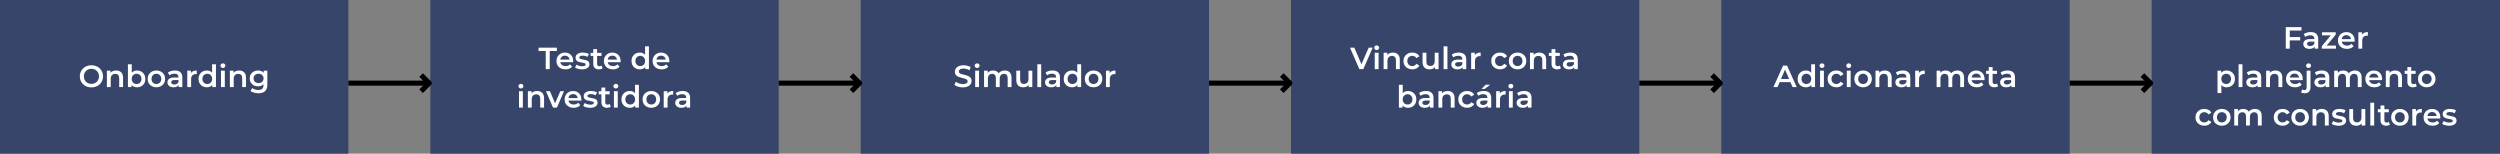 <svg width="976" height="60" viewBox="0 0 976 60" fill="none" xmlns="http://www.w3.org/2000/svg">
<rect x="0" y="0" width="976" height="60" fill="#808080" stroke="none"/>
<rect width="136" height="60" fill="#38456B"/>
<path d="M35.693 34.12C34.837 34.12 34.065 33.936 33.377 33.568C32.689 33.192 32.149 32.676 31.757 32.02C31.365 31.356 31.169 30.616 31.169 29.8C31.169 28.984 31.365 28.248 31.757 27.592C32.149 26.928 32.689 26.412 33.377 26.044C34.065 25.668 34.837 25.48 35.693 25.48C36.549 25.48 37.321 25.668 38.009 26.044C38.697 26.412 39.237 26.924 39.629 27.58C40.021 28.236 40.217 28.976 40.217 29.8C40.217 30.624 40.021 31.364 39.629 32.02C39.237 32.676 38.697 33.192 38.009 33.568C37.321 33.936 36.549 34.12 35.693 34.12ZM35.693 32.752C36.253 32.752 36.757 32.628 37.205 32.38C37.653 32.124 38.005 31.772 38.261 31.324C38.517 30.868 38.645 30.36 38.645 29.8C38.645 29.24 38.517 28.736 38.261 28.288C38.005 27.832 37.653 27.48 37.205 27.232C36.757 26.976 36.253 26.848 35.693 26.848C35.133 26.848 34.629 26.976 34.181 27.232C33.733 27.48 33.381 27.832 33.125 28.288C32.869 28.736 32.741 29.24 32.741 29.8C32.741 30.36 32.869 30.868 33.125 31.324C33.381 31.772 33.733 32.124 34.181 32.38C34.629 32.628 35.133 32.752 35.693 32.752ZM45.362 27.52C46.17 27.52 46.818 27.756 47.306 28.228C47.794 28.7 48.038 29.4 48.038 30.328V34H46.538V30.52C46.538 29.96 46.406 29.54 46.142 29.26C45.878 28.972 45.502 28.828 45.014 28.828C44.462 28.828 44.026 28.996 43.706 29.332C43.386 29.66 43.226 30.136 43.226 30.76V34H41.726V27.592H43.154V28.42C43.402 28.124 43.714 27.9 44.09 27.748C44.466 27.596 44.89 27.52 45.362 27.52ZM53.493 27.52C54.117 27.52 54.673 27.656 55.161 27.928C55.657 28.2 56.045 28.584 56.325 29.08C56.605 29.576 56.745 30.148 56.745 30.796C56.745 31.444 56.605 32.02 56.325 32.524C56.045 33.02 55.657 33.404 55.161 33.676C54.673 33.948 54.117 34.084 53.493 34.084C53.053 34.084 52.649 34.008 52.281 33.856C51.921 33.704 51.617 33.476 51.369 33.172V34H49.941V25.096H51.441V28.372C51.697 28.092 51.997 27.88 52.341 27.736C52.693 27.592 53.077 27.52 53.493 27.52ZM53.325 32.8C53.877 32.8 54.329 32.616 54.681 32.248C55.041 31.88 55.221 31.396 55.221 30.796C55.221 30.196 55.041 29.712 54.681 29.344C54.329 28.976 53.877 28.792 53.325 28.792C52.965 28.792 52.641 28.876 52.353 29.044C52.065 29.204 51.837 29.436 51.669 29.74C51.501 30.044 51.417 30.396 51.417 30.796C51.417 31.196 51.501 31.548 51.669 31.852C51.837 32.156 52.065 32.392 52.353 32.56C52.641 32.72 52.965 32.8 53.325 32.8ZM61.048 34.084C60.4 34.084 59.816 33.944 59.296 33.664C58.776 33.384 58.368 32.996 58.072 32.5C57.784 31.996 57.64 31.428 57.64 30.796C57.64 30.164 57.784 29.6 58.072 29.104C58.368 28.608 58.776 28.22 59.296 27.94C59.816 27.66 60.4 27.52 61.048 27.52C61.704 27.52 62.292 27.66 62.812 27.94C63.332 28.22 63.736 28.608 64.024 29.104C64.32 29.6 64.468 30.164 64.468 30.796C64.468 31.428 64.32 31.996 64.024 32.5C63.736 32.996 63.332 33.384 62.812 33.664C62.292 33.944 61.704 34.084 61.048 34.084ZM61.048 32.8C61.6 32.8 62.056 32.616 62.416 32.248C62.776 31.88 62.956 31.396 62.956 30.796C62.956 30.196 62.776 29.712 62.416 29.344C62.056 28.976 61.6 28.792 61.048 28.792C60.496 28.792 60.04 28.976 59.68 29.344C59.328 29.712 59.152 30.196 59.152 30.796C59.152 31.396 59.328 31.88 59.68 32.248C60.04 32.616 60.496 32.8 61.048 32.8ZM68.268 27.52C69.212 27.52 69.932 27.748 70.428 28.204C70.932 28.652 71.184 29.332 71.184 30.244V34H69.768V33.22C69.584 33.5 69.32 33.716 68.976 33.868C68.64 34.012 68.232 34.084 67.752 34.084C67.272 34.084 66.852 34.004 66.492 33.844C66.132 33.676 65.852 33.448 65.652 33.16C65.46 32.864 65.364 32.532 65.364 32.164C65.364 31.588 65.576 31.128 66 30.784C66.432 30.432 67.108 30.256 68.028 30.256H69.684V30.16C69.684 29.712 69.548 29.368 69.276 29.128C69.012 28.888 68.616 28.768 68.088 28.768C67.728 28.768 67.372 28.824 67.02 28.936C66.676 29.048 66.384 29.204 66.144 29.404L65.556 28.312C65.892 28.056 66.296 27.86 66.768 27.724C67.24 27.588 67.74 27.52 68.268 27.52ZM68.064 32.992C68.44 32.992 68.772 32.908 69.06 32.74C69.356 32.564 69.564 32.316 69.684 31.996V31.252H68.136C67.272 31.252 66.84 31.536 66.84 32.104C66.84 32.376 66.948 32.592 67.164 32.752C67.38 32.912 67.68 32.992 68.064 32.992ZM74.537 28.528C74.969 27.856 75.729 27.52 76.817 27.52V28.948C76.689 28.924 76.573 28.912 76.469 28.912C75.885 28.912 75.429 29.084 75.101 29.428C74.773 29.764 74.609 30.252 74.609 30.892V34H73.109V27.592H74.537V28.528ZM84.307 25.096V34H82.867V33.172C82.619 33.476 82.311 33.704 81.943 33.856C81.583 34.008 81.183 34.084 80.743 34.084C80.127 34.084 79.571 33.948 79.075 33.676C78.587 33.404 78.203 33.02 77.923 32.524C77.643 32.02 77.503 31.444 77.503 30.796C77.503 30.148 77.643 29.576 77.923 29.08C78.203 28.584 78.587 28.2 79.075 27.928C79.571 27.656 80.127 27.52 80.743 27.52C81.167 27.52 81.555 27.592 81.907 27.736C82.259 27.88 82.559 28.096 82.807 28.384V25.096H84.307ZM80.923 32.8C81.283 32.8 81.607 32.72 81.895 32.56C82.183 32.392 82.411 32.156 82.579 31.852C82.747 31.548 82.831 31.196 82.831 30.796C82.831 30.396 82.747 30.044 82.579 29.74C82.411 29.436 82.183 29.204 81.895 29.044C81.607 28.876 81.283 28.792 80.923 28.792C80.563 28.792 80.239 28.876 79.951 29.044C79.663 29.204 79.435 29.436 79.267 29.74C79.099 30.044 79.015 30.396 79.015 30.796C79.015 31.196 79.099 31.548 79.267 31.852C79.435 32.156 79.663 32.392 79.951 32.56C80.239 32.72 80.563 32.8 80.923 32.8ZM86.269 27.592H87.769V34H86.269V27.592ZM87.025 26.536C86.753 26.536 86.525 26.452 86.341 26.284C86.157 26.108 86.065 25.892 86.065 25.636C86.065 25.38 86.157 25.168 86.341 25C86.525 24.824 86.753 24.736 87.025 24.736C87.297 24.736 87.525 24.82 87.709 24.988C87.893 25.148 87.985 25.352 87.985 25.6C87.985 25.864 87.893 26.088 87.709 26.272C87.533 26.448 87.305 26.536 87.025 26.536ZM93.374 27.52C94.182 27.52 94.83 27.756 95.318 28.228C95.806 28.7 96.05 29.4 96.05 30.328V34H94.55V30.52C94.55 29.96 94.418 29.54 94.154 29.26C93.89 28.972 93.514 28.828 93.026 28.828C92.474 28.828 92.038 28.996 91.718 29.332C91.398 29.66 91.238 30.136 91.238 30.76V34H89.738V27.592H91.166V28.42C91.414 28.124 91.726 27.9 92.102 27.748C92.478 27.596 92.902 27.52 93.374 27.52ZM104.371 27.592V33.028C104.371 35.284 103.219 36.412 100.915 36.412C100.299 36.412 99.715 36.332 99.163 36.172C98.611 36.02 98.155 35.796 97.795 35.5L98.467 34.372C98.747 34.604 99.099 34.788 99.523 34.924C99.955 35.068 100.391 35.14 100.831 35.14C101.535 35.14 102.051 34.98 102.379 34.66C102.707 34.34 102.871 33.852 102.871 33.196V32.86C102.615 33.14 102.303 33.352 101.935 33.496C101.567 33.64 101.163 33.712 100.723 33.712C100.115 33.712 99.563 33.584 99.067 33.328C98.579 33.064 98.191 32.696 97.903 32.224C97.623 31.752 97.483 31.212 97.483 30.604C97.483 29.996 97.623 29.46 97.903 28.996C98.191 28.524 98.579 28.16 99.067 27.904C99.563 27.648 100.115 27.52 100.723 27.52C101.187 27.52 101.607 27.596 101.983 27.748C102.367 27.9 102.687 28.132 102.943 28.444V27.592H104.371ZM100.951 32.44C101.519 32.44 101.983 32.272 102.343 31.936C102.711 31.592 102.895 31.148 102.895 30.604C102.895 30.068 102.711 29.632 102.343 29.296C101.983 28.96 101.519 28.792 100.951 28.792C100.375 28.792 99.903 28.96 99.535 29.296C99.175 29.632 98.995 30.068 98.995 30.604C98.995 31.148 99.175 31.592 99.535 31.936C99.903 32.272 100.375 32.44 100.951 32.44Z" fill="white"/>
<rect width="136" height="60" transform="translate(168)" fill="#38456B"/>
<path d="M213.051 19.92H210.267V18.6H217.395V19.92H214.611V27H213.051V19.92ZM223.789 23.832C223.789 23.936 223.781 24.084 223.765 24.276H218.737C218.825 24.748 219.053 25.124 219.421 25.404C219.797 25.676 220.261 25.812 220.813 25.812C221.517 25.812 222.097 25.58 222.553 25.116L223.357 26.04C223.069 26.384 222.705 26.644 222.265 26.82C221.825 26.996 221.329 27.084 220.777 27.084C220.073 27.084 219.453 26.944 218.917 26.664C218.381 26.384 217.965 25.996 217.669 25.5C217.381 24.996 217.237 24.428 217.237 23.796C217.237 23.172 217.377 22.612 217.657 22.116C217.945 21.612 218.341 21.22 218.845 20.94C219.349 20.66 219.917 20.52 220.549 20.52C221.173 20.52 221.729 20.66 222.217 20.94C222.713 21.212 223.097 21.6 223.369 22.104C223.649 22.6 223.789 23.176 223.789 23.832ZM220.549 21.72C220.069 21.72 219.661 21.864 219.325 22.152C218.997 22.432 218.797 22.808 218.725 23.28H222.361C222.297 22.816 222.101 22.44 221.773 22.152C221.445 21.864 221.037 21.72 220.549 21.72ZM227.21 27.084C226.69 27.084 226.182 27.016 225.686 26.88C225.19 26.744 224.794 26.572 224.498 26.364L225.074 25.224C225.362 25.416 225.706 25.572 226.106 25.692C226.514 25.804 226.914 25.86 227.306 25.86C228.202 25.86 228.65 25.624 228.65 25.152C228.65 24.928 228.534 24.772 228.302 24.684C228.078 24.596 227.714 24.512 227.21 24.432C226.682 24.352 226.25 24.26 225.914 24.156C225.586 24.052 225.298 23.872 225.05 23.616C224.81 23.352 224.69 22.988 224.69 22.524C224.69 21.916 224.942 21.432 225.446 21.072C225.958 20.704 226.646 20.52 227.51 20.52C227.95 20.52 228.39 20.572 228.83 20.676C229.27 20.772 229.63 20.904 229.91 21.072L229.334 22.212C228.79 21.892 228.178 21.732 227.498 21.732C227.058 21.732 226.722 21.8 226.49 21.936C226.266 22.064 226.154 22.236 226.154 22.452C226.154 22.692 226.274 22.864 226.514 22.968C226.762 23.064 227.142 23.156 227.654 23.244C228.166 23.324 228.586 23.416 228.914 23.52C229.242 23.624 229.522 23.8 229.754 24.048C229.994 24.296 230.114 24.648 230.114 25.104C230.114 25.704 229.854 26.184 229.334 26.544C228.814 26.904 228.106 27.084 227.21 27.084ZM235.258 26.652C235.082 26.796 234.866 26.904 234.61 26.976C234.362 27.048 234.098 27.084 233.818 27.084C233.114 27.084 232.57 26.9 232.186 26.532C231.802 26.164 231.61 25.628 231.61 24.924V21.84H230.554V20.64H231.61V19.176H233.11V20.64H234.826V21.84H233.11V24.888C233.11 25.2 233.186 25.44 233.338 25.608C233.49 25.768 233.71 25.848 233.998 25.848C234.334 25.848 234.614 25.76 234.838 25.584L235.258 26.652ZM242.305 23.832C242.305 23.936 242.297 24.084 242.281 24.276H237.253C237.341 24.748 237.569 25.124 237.937 25.404C238.313 25.676 238.777 25.812 239.329 25.812C240.033 25.812 240.613 25.58 241.069 25.116L241.873 26.04C241.585 26.384 241.221 26.644 240.781 26.82C240.341 26.996 239.845 27.084 239.293 27.084C238.589 27.084 237.969 26.944 237.433 26.664C236.897 26.384 236.481 25.996 236.185 25.5C235.897 24.996 235.753 24.428 235.753 23.796C235.753 23.172 235.893 22.612 236.173 22.116C236.461 21.612 236.857 21.22 237.361 20.94C237.865 20.66 238.433 20.52 239.065 20.52C239.689 20.52 240.245 20.66 240.733 20.94C241.229 21.212 241.613 21.6 241.885 22.104C242.165 22.6 242.305 23.176 242.305 23.832ZM239.065 21.72C238.585 21.72 238.177 21.864 237.841 22.152C237.513 22.432 237.313 22.808 237.241 23.28H240.877C240.813 22.816 240.617 22.44 240.289 22.152C239.961 21.864 239.553 21.72 239.065 21.72ZM253.338 18.096V27H251.898V26.172C251.65 26.476 251.342 26.704 250.974 26.856C250.614 27.008 250.214 27.084 249.774 27.084C249.158 27.084 248.602 26.948 248.106 26.676C247.618 26.404 247.234 26.02 246.954 25.524C246.674 25.02 246.534 24.444 246.534 23.796C246.534 23.148 246.674 22.576 246.954 22.08C247.234 21.584 247.618 21.2 248.106 20.928C248.602 20.656 249.158 20.52 249.774 20.52C250.198 20.52 250.586 20.592 250.938 20.736C251.29 20.88 251.59 21.096 251.838 21.384V18.096H253.338ZM249.954 25.8C250.314 25.8 250.638 25.72 250.926 25.56C251.214 25.392 251.442 25.156 251.61 24.852C251.778 24.548 251.862 24.196 251.862 23.796C251.862 23.396 251.778 23.044 251.61 22.74C251.442 22.436 251.214 22.204 250.926 22.044C250.638 21.876 250.314 21.792 249.954 21.792C249.594 21.792 249.27 21.876 248.982 22.044C248.694 22.204 248.466 22.436 248.298 22.74C248.13 23.044 248.046 23.396 248.046 23.796C248.046 24.196 248.13 24.548 248.298 24.852C248.466 25.156 248.694 25.392 248.982 25.56C249.27 25.72 249.594 25.8 249.954 25.8ZM261.324 23.832C261.324 23.936 261.316 24.084 261.3 24.276H256.272C256.36 24.748 256.588 25.124 256.956 25.404C257.332 25.676 257.796 25.812 258.348 25.812C259.052 25.812 259.632 25.58 260.088 25.116L260.892 26.04C260.604 26.384 260.24 26.644 259.8 26.82C259.36 26.996 258.864 27.084 258.312 27.084C257.608 27.084 256.988 26.944 256.452 26.664C255.916 26.384 255.5 25.996 255.204 25.5C254.916 24.996 254.772 24.428 254.772 23.796C254.772 23.172 254.912 22.612 255.192 22.116C255.48 21.612 255.876 21.22 256.38 20.94C256.884 20.66 257.452 20.52 258.084 20.52C258.708 20.52 259.264 20.66 259.752 20.94C260.248 21.212 260.632 21.6 260.904 22.104C261.184 22.6 261.324 23.176 261.324 23.832ZM258.084 21.72C257.604 21.72 257.196 21.864 256.86 22.152C256.532 22.432 256.332 22.808 256.26 23.28H259.896C259.832 22.816 259.636 22.44 259.308 22.152C258.98 21.864 258.572 21.72 258.084 21.72ZM202.619 35.592H204.119V42H202.619V35.592ZM203.375 34.536C203.103 34.536 202.875 34.452 202.691 34.284C202.507 34.108 202.415 33.892 202.415 33.636C202.415 33.38 202.507 33.168 202.691 33C202.875 32.824 203.103 32.736 203.375 32.736C203.647 32.736 203.875 32.82 204.059 32.988C204.243 33.148 204.335 33.352 204.335 33.6C204.335 33.864 204.243 34.088 204.059 34.272C203.883 34.448 203.655 34.536 203.375 34.536ZM209.724 35.52C210.532 35.52 211.18 35.756 211.668 36.228C212.156 36.7 212.4 37.4 212.4 38.328V42H210.9V38.52C210.9 37.96 210.768 37.54 210.504 37.26C210.24 36.972 209.864 36.828 209.376 36.828C208.824 36.828 208.388 36.996 208.068 37.332C207.748 37.66 207.588 38.136 207.588 38.76V42H206.088V35.592H207.516V36.42C207.764 36.124 208.076 35.9 208.452 35.748C208.828 35.596 209.252 35.52 209.724 35.52ZM220.185 35.592L217.437 42H215.889L213.141 35.592H214.701L216.693 40.344L218.745 35.592H220.185ZM226.971 38.832C226.971 38.936 226.963 39.084 226.947 39.276H221.919C222.007 39.748 222.235 40.124 222.603 40.404C222.979 40.676 223.443 40.812 223.995 40.812C224.699 40.812 225.279 40.58 225.735 40.116L226.539 41.04C226.251 41.384 225.887 41.644 225.447 41.82C225.007 41.996 224.511 42.084 223.959 42.084C223.255 42.084 222.635 41.944 222.099 41.664C221.563 41.384 221.147 40.996 220.851 40.5C220.563 39.996 220.419 39.428 220.419 38.796C220.419 38.172 220.559 37.612 220.839 37.116C221.127 36.612 221.523 36.22 222.027 35.94C222.531 35.66 223.099 35.52 223.731 35.52C224.355 35.52 224.911 35.66 225.399 35.94C225.895 36.212 226.279 36.6 226.551 37.104C226.831 37.6 226.971 38.176 226.971 38.832ZM223.731 36.72C223.251 36.72 222.843 36.864 222.507 37.152C222.179 37.432 221.979 37.808 221.907 38.28H225.543C225.479 37.816 225.283 37.44 224.955 37.152C224.627 36.864 224.219 36.72 223.731 36.72ZM230.392 42.084C229.872 42.084 229.364 42.016 228.868 41.88C228.372 41.744 227.976 41.572 227.68 41.364L228.256 40.224C228.544 40.416 228.888 40.572 229.288 40.692C229.696 40.804 230.096 40.86 230.488 40.86C231.384 40.86 231.832 40.624 231.832 40.152C231.832 39.928 231.716 39.772 231.484 39.684C231.26 39.596 230.896 39.512 230.392 39.432C229.864 39.352 229.432 39.26 229.096 39.156C228.768 39.052 228.48 38.872 228.232 38.616C227.992 38.352 227.872 37.988 227.872 37.524C227.872 36.916 228.124 36.432 228.628 36.072C229.14 35.704 229.828 35.52 230.692 35.52C231.132 35.52 231.572 35.572 232.012 35.676C232.452 35.772 232.812 35.904 233.092 36.072L232.516 37.212C231.972 36.892 231.36 36.732 230.68 36.732C230.24 36.732 229.904 36.8 229.672 36.936C229.448 37.064 229.336 37.236 229.336 37.452C229.336 37.692 229.456 37.864 229.696 37.968C229.944 38.064 230.324 38.156 230.836 38.244C231.348 38.324 231.768 38.416 232.096 38.52C232.424 38.624 232.704 38.8 232.936 39.048C233.176 39.296 233.296 39.648 233.296 40.104C233.296 40.704 233.036 41.184 232.516 41.544C231.996 41.904 231.288 42.084 230.392 42.084ZM238.44 41.652C238.264 41.796 238.048 41.904 237.792 41.976C237.544 42.048 237.28 42.084 237 42.084C236.296 42.084 235.752 41.9 235.368 41.532C234.984 41.164 234.792 40.628 234.792 39.924V36.84H233.736V35.64H234.792V34.176H236.292V35.64H238.008V36.84H236.292V39.888C236.292 40.2 236.368 40.44 236.52 40.608C236.672 40.768 236.892 40.848 237.18 40.848C237.516 40.848 237.796 40.76 238.02 40.584L238.44 41.652ZM239.673 35.592H241.173V42H239.673V35.592ZM240.429 34.536C240.157 34.536 239.929 34.452 239.745 34.284C239.561 34.108 239.469 33.892 239.469 33.636C239.469 33.38 239.561 33.168 239.745 33C239.929 32.824 240.157 32.736 240.429 32.736C240.701 32.736 240.929 32.82 241.113 32.988C241.297 33.148 241.389 33.352 241.389 33.6C241.389 33.864 241.297 34.088 241.113 34.272C240.937 34.448 240.709 34.536 240.429 34.536ZM249.418 33.096V42H247.978V41.172C247.73 41.476 247.422 41.704 247.054 41.856C246.694 42.008 246.294 42.084 245.854 42.084C245.238 42.084 244.682 41.948 244.186 41.676C243.698 41.404 243.314 41.02 243.034 40.524C242.754 40.02 242.614 39.444 242.614 38.796C242.614 38.148 242.754 37.576 243.034 37.08C243.314 36.584 243.698 36.2 244.186 35.928C244.682 35.656 245.238 35.52 245.854 35.52C246.278 35.52 246.666 35.592 247.018 35.736C247.37 35.88 247.67 36.096 247.918 36.384V33.096H249.418ZM246.034 40.8C246.394 40.8 246.718 40.72 247.006 40.56C247.294 40.392 247.522 40.156 247.69 39.852C247.858 39.548 247.942 39.196 247.942 38.796C247.942 38.396 247.858 38.044 247.69 37.74C247.522 37.436 247.294 37.204 247.006 37.044C246.718 36.876 246.394 36.792 246.034 36.792C245.674 36.792 245.35 36.876 245.062 37.044C244.774 37.204 244.546 37.436 244.378 37.74C244.21 38.044 244.126 38.396 244.126 38.796C244.126 39.196 244.21 39.548 244.378 39.852C244.546 40.156 244.774 40.392 245.062 40.56C245.35 40.72 245.674 40.8 246.034 40.8ZM254.26 42.084C253.612 42.084 253.028 41.944 252.508 41.664C251.988 41.384 251.58 40.996 251.284 40.5C250.996 39.996 250.852 39.428 250.852 38.796C250.852 38.164 250.996 37.6 251.284 37.104C251.58 36.608 251.988 36.22 252.508 35.94C253.028 35.66 253.612 35.52 254.26 35.52C254.916 35.52 255.504 35.66 256.024 35.94C256.544 36.22 256.948 36.608 257.236 37.104C257.532 37.6 257.68 38.164 257.68 38.796C257.68 39.428 257.532 39.996 257.236 40.5C256.948 40.996 256.544 41.384 256.024 41.664C255.504 41.944 254.916 42.084 254.26 42.084ZM254.26 40.8C254.812 40.8 255.268 40.616 255.628 40.248C255.988 39.88 256.168 39.396 256.168 38.796C256.168 38.196 255.988 37.712 255.628 37.344C255.268 36.976 254.812 36.792 254.26 36.792C253.708 36.792 253.252 36.976 252.892 37.344C252.54 37.712 252.364 38.196 252.364 38.796C252.364 39.396 252.54 39.88 252.892 40.248C253.252 40.616 253.708 40.8 254.26 40.8ZM260.543 36.528C260.975 35.856 261.735 35.52 262.823 35.52V36.948C262.695 36.924 262.579 36.912 262.475 36.912C261.891 36.912 261.435 37.084 261.107 37.428C260.779 37.764 260.615 38.252 260.615 38.892V42H259.115V35.592H260.543V36.528ZM266.508 35.52C267.452 35.52 268.172 35.748 268.668 36.204C269.172 36.652 269.424 37.332 269.424 38.244V42H268.008V41.22C267.824 41.5 267.56 41.716 267.216 41.868C266.88 42.012 266.472 42.084 265.992 42.084C265.512 42.084 265.092 42.004 264.732 41.844C264.372 41.676 264.092 41.448 263.892 41.16C263.7 40.864 263.604 40.532 263.604 40.164C263.604 39.588 263.816 39.128 264.24 38.784C264.672 38.432 265.348 38.256 266.268 38.256H267.924V38.16C267.924 37.712 267.788 37.368 267.516 37.128C267.252 36.888 266.856 36.768 266.328 36.768C265.968 36.768 265.612 36.824 265.26 36.936C264.916 37.048 264.624 37.204 264.384 37.404L263.796 36.312C264.132 36.056 264.536 35.86 265.008 35.724C265.48 35.588 265.98 35.52 266.508 35.52ZM266.304 40.992C266.68 40.992 267.012 40.908 267.3 40.74C267.596 40.564 267.804 40.316 267.924 39.996V39.252H266.376C265.512 39.252 265.08 39.536 265.08 40.104C265.08 40.376 265.188 40.592 265.404 40.752C265.62 40.912 265.92 40.992 266.304 40.992Z" fill="white"/>
<rect width="136" height="60" transform="translate(336)" fill="#38456B"/>
<path d="M375.91 34.12C375.262 34.12 374.634 34.028 374.026 33.844C373.426 33.66 372.95 33.416 372.598 33.112L373.138 31.9C373.482 32.172 373.902 32.396 374.398 32.572C374.902 32.74 375.406 32.824 375.91 32.824C376.534 32.824 376.998 32.724 377.302 32.524C377.614 32.324 377.77 32.06 377.77 31.732C377.77 31.492 377.682 31.296 377.506 31.144C377.338 30.984 377.122 30.86 376.858 30.772C376.594 30.684 376.234 30.584 375.778 30.472C375.138 30.32 374.618 30.168 374.218 30.016C373.826 29.864 373.486 29.628 373.198 29.308C372.918 28.98 372.778 28.54 372.778 27.988C372.778 27.524 372.902 27.104 373.15 26.728C373.406 26.344 373.786 26.04 374.29 25.816C374.802 25.592 375.426 25.48 376.162 25.48C376.674 25.48 377.178 25.544 377.674 25.672C378.17 25.8 378.598 25.984 378.958 26.224L378.466 27.436C378.098 27.22 377.714 27.056 377.314 26.944C376.914 26.832 376.526 26.776 376.15 26.776C375.534 26.776 375.074 26.88 374.77 27.088C374.474 27.296 374.326 27.572 374.326 27.916C374.326 28.156 374.41 28.352 374.578 28.504C374.754 28.656 374.974 28.776 375.238 28.864C375.502 28.952 375.862 29.052 376.318 29.164C376.942 29.308 377.454 29.46 377.854 29.62C378.254 29.772 378.594 30.008 378.874 30.328C379.162 30.648 379.306 31.08 379.306 31.624C379.306 32.088 379.178 32.508 378.922 32.884C378.674 33.26 378.294 33.56 377.782 33.784C377.27 34.008 376.646 34.12 375.91 34.12ZM380.709 27.592H382.209V34H380.709V27.592ZM381.465 26.536C381.193 26.536 380.965 26.452 380.781 26.284C380.597 26.108 380.505 25.892 380.505 25.636C380.505 25.38 380.597 25.168 380.781 25C380.965 24.824 381.193 24.736 381.465 24.736C381.737 24.736 381.965 24.82 382.149 24.988C382.333 25.148 382.425 25.352 382.425 25.6C382.425 25.864 382.333 26.088 382.149 26.272C381.973 26.448 381.745 26.536 381.465 26.536ZM392.265 27.52C393.073 27.52 393.713 27.756 394.185 28.228C394.657 28.692 394.893 29.392 394.893 30.328V34H393.393V30.52C393.393 29.96 393.269 29.54 393.021 29.26C392.773 28.972 392.417 28.828 391.953 28.828C391.449 28.828 391.045 28.996 390.741 29.332C390.437 29.66 390.285 30.132 390.285 30.748V34H388.785V30.52C388.785 29.96 388.661 29.54 388.413 29.26C388.165 28.972 387.809 28.828 387.345 28.828C386.833 28.828 386.425 28.992 386.121 29.32C385.825 29.648 385.677 30.124 385.677 30.748V34H384.177V27.592H385.605V28.408C385.845 28.12 386.145 27.9 386.505 27.748C386.865 27.596 387.265 27.52 387.705 27.52C388.185 27.52 388.609 27.612 388.977 27.796C389.353 27.972 389.649 28.236 389.865 28.588C390.129 28.252 390.469 27.992 390.885 27.808C391.301 27.616 391.761 27.52 392.265 27.52ZM403.014 27.592V34H401.586V33.184C401.346 33.472 401.046 33.696 400.686 33.856C400.326 34.008 399.938 34.084 399.522 34.084C398.666 34.084 397.99 33.848 397.494 33.376C397.006 32.896 396.762 32.188 396.762 31.252V27.592H398.262V31.048C398.262 31.624 398.39 32.056 398.646 32.344C398.91 32.624 399.282 32.764 399.762 32.764C400.298 32.764 400.722 32.6 401.034 32.272C401.354 31.936 401.514 31.456 401.514 30.832V27.592H403.014ZM404.978 25.096H406.478V34H404.978V25.096ZM410.895 27.52C411.839 27.52 412.559 27.748 413.055 28.204C413.559 28.652 413.811 29.332 413.811 30.244V34H412.395V33.22C412.211 33.5 411.947 33.716 411.603 33.868C411.267 34.012 410.859 34.084 410.379 34.084C409.899 34.084 409.479 34.004 409.119 33.844C408.759 33.676 408.479 33.448 408.279 33.16C408.087 32.864 407.991 32.532 407.991 32.164C407.991 31.588 408.203 31.128 408.627 30.784C409.059 30.432 409.735 30.256 410.655 30.256H412.311V30.16C412.311 29.712 412.175 29.368 411.903 29.128C411.639 28.888 411.243 28.768 410.715 28.768C410.355 28.768 409.999 28.824 409.647 28.936C409.303 29.048 409.011 29.204 408.771 29.404L408.183 28.312C408.519 28.056 408.923 27.86 409.395 27.724C409.867 27.588 410.367 27.52 410.895 27.52ZM410.691 32.992C411.067 32.992 411.399 32.908 411.687 32.74C411.983 32.564 412.191 32.316 412.311 31.996V31.252H410.763C409.899 31.252 409.467 31.536 409.467 32.104C409.467 32.376 409.575 32.592 409.791 32.752C410.007 32.912 410.307 32.992 410.691 32.992ZM422.071 25.096V34H420.631V33.172C420.383 33.476 420.075 33.704 419.707 33.856C419.347 34.008 418.947 34.084 418.507 34.084C417.891 34.084 417.335 33.948 416.839 33.676C416.351 33.404 415.967 33.02 415.687 32.524C415.407 32.02 415.267 31.444 415.267 30.796C415.267 30.148 415.407 29.576 415.687 29.08C415.967 28.584 416.351 28.2 416.839 27.928C417.335 27.656 417.891 27.52 418.507 27.52C418.931 27.52 419.319 27.592 419.671 27.736C420.023 27.88 420.323 28.096 420.571 28.384V25.096H422.071ZM418.687 32.8C419.047 32.8 419.371 32.72 419.659 32.56C419.947 32.392 420.175 32.156 420.343 31.852C420.511 31.548 420.595 31.196 420.595 30.796C420.595 30.396 420.511 30.044 420.343 29.74C420.175 29.436 419.947 29.204 419.659 29.044C419.371 28.876 419.047 28.792 418.687 28.792C418.327 28.792 418.003 28.876 417.715 29.044C417.427 29.204 417.199 29.436 417.031 29.74C416.863 30.044 416.779 30.396 416.779 30.796C416.779 31.196 416.863 31.548 417.031 31.852C417.199 32.156 417.427 32.392 417.715 32.56C418.003 32.72 418.327 32.8 418.687 32.8ZM426.913 34.084C426.265 34.084 425.681 33.944 425.161 33.664C424.641 33.384 424.233 32.996 423.937 32.5C423.649 31.996 423.505 31.428 423.505 30.796C423.505 30.164 423.649 29.6 423.937 29.104C424.233 28.608 424.641 28.22 425.161 27.94C425.681 27.66 426.265 27.52 426.913 27.52C427.569 27.52 428.157 27.66 428.677 27.94C429.197 28.22 429.601 28.608 429.889 29.104C430.185 29.6 430.333 30.164 430.333 30.796C430.333 31.428 430.185 31.996 429.889 32.5C429.601 32.996 429.197 33.384 428.677 33.664C428.157 33.944 427.569 34.084 426.913 34.084ZM426.913 32.8C427.465 32.8 427.921 32.616 428.281 32.248C428.641 31.88 428.821 31.396 428.821 30.796C428.821 30.196 428.641 29.712 428.281 29.344C427.921 28.976 427.465 28.792 426.913 28.792C426.361 28.792 425.905 28.976 425.545 29.344C425.193 29.712 425.017 30.196 425.017 30.796C425.017 31.396 425.193 31.88 425.545 32.248C425.905 32.616 426.361 32.8 426.913 32.8ZM433.195 28.528C433.627 27.856 434.387 27.52 435.475 27.52V28.948C435.347 28.924 435.231 28.912 435.127 28.912C434.543 28.912 434.087 29.084 433.759 29.428C433.431 29.764 433.267 30.252 433.267 30.892V34H431.767V27.592H433.195V28.528Z" fill="white"/>
<rect width="136" height="60" transform="translate(504)" fill="#38456B"/>
<path d="M535.896 18.6L532.236 27H530.7L527.028 18.6H528.72L531.516 25.08L534.336 18.6H535.896ZM536.697 20.592H538.197V27H536.697V20.592ZM537.453 19.536C537.181 19.536 536.953 19.452 536.769 19.284C536.585 19.108 536.493 18.892 536.493 18.636C536.493 18.38 536.585 18.168 536.769 18C536.953 17.824 537.181 17.736 537.453 17.736C537.725 17.736 537.953 17.82 538.137 17.988C538.321 18.148 538.413 18.352 538.413 18.6C538.413 18.864 538.321 19.088 538.137 19.272C537.961 19.448 537.733 19.536 537.453 19.536ZM543.802 20.52C544.61 20.52 545.258 20.756 545.746 21.228C546.234 21.7 546.478 22.4 546.478 23.328V27H544.978V23.52C544.978 22.96 544.846 22.54 544.582 22.26C544.318 21.972 543.942 21.828 543.454 21.828C542.902 21.828 542.466 21.996 542.146 22.332C541.826 22.66 541.666 23.136 541.666 23.76V27H540.166V20.592H541.594V21.42C541.842 21.124 542.154 20.9 542.53 20.748C542.906 20.596 543.33 20.52 543.802 20.52ZM551.379 27.084C550.715 27.084 550.119 26.944 549.591 26.664C549.063 26.384 548.651 25.996 548.355 25.5C548.059 24.996 547.911 24.428 547.911 23.796C547.911 23.164 548.059 22.6 548.355 22.104C548.651 21.608 549.059 21.22 549.579 20.94C550.107 20.66 550.707 20.52 551.379 20.52C552.011 20.52 552.563 20.648 553.035 20.904C553.515 21.16 553.875 21.528 554.115 22.008L552.963 22.68C552.779 22.384 552.547 22.164 552.267 22.02C551.995 21.868 551.695 21.792 551.367 21.792C550.807 21.792 550.343 21.976 549.975 22.344C549.607 22.704 549.423 23.188 549.423 23.796C549.423 24.404 549.603 24.892 549.963 25.26C550.331 25.62 550.799 25.8 551.367 25.8C551.695 25.8 551.995 25.728 552.267 25.584C552.547 25.432 552.779 25.208 552.963 24.912L554.115 25.584C553.867 26.064 553.503 26.436 553.023 26.7C552.551 26.956 552.003 27.084 551.379 27.084ZM561.616 20.592V27H560.188V26.184C559.948 26.472 559.648 26.696 559.288 26.856C558.928 27.008 558.54 27.084 558.124 27.084C557.268 27.084 556.592 26.848 556.096 26.376C555.608 25.896 555.364 25.188 555.364 24.252V20.592H556.864V24.048C556.864 24.624 556.992 25.056 557.248 25.344C557.512 25.624 557.884 25.764 558.364 25.764C558.9 25.764 559.324 25.6 559.636 25.272C559.956 24.936 560.116 24.456 560.116 23.832V20.592H561.616ZM563.58 18.096H565.08V27H563.58V18.096ZM569.496 20.52C570.44 20.52 571.16 20.748 571.656 21.204C572.16 21.652 572.412 22.332 572.412 23.244V27H570.996V26.22C570.812 26.5 570.548 26.716 570.204 26.868C569.868 27.012 569.46 27.084 568.98 27.084C568.5 27.084 568.08 27.004 567.72 26.844C567.36 26.676 567.08 26.448 566.88 26.16C566.688 25.864 566.592 25.532 566.592 25.164C566.592 24.588 566.804 24.128 567.228 23.784C567.66 23.432 568.336 23.256 569.256 23.256H570.912V23.16C570.912 22.712 570.776 22.368 570.504 22.128C570.24 21.888 569.844 21.768 569.316 21.768C568.956 21.768 568.6 21.824 568.248 21.936C567.904 22.048 567.612 22.204 567.372 22.404L566.784 21.312C567.12 21.056 567.524 20.86 567.996 20.724C568.468 20.588 568.968 20.52 569.496 20.52ZM569.292 25.992C569.668 25.992 570 25.908 570.288 25.74C570.584 25.564 570.792 25.316 570.912 24.996V24.252H569.364C568.5 24.252 568.068 24.536 568.068 25.104C568.068 25.376 568.176 25.592 568.392 25.752C568.608 25.912 568.908 25.992 569.292 25.992ZM575.766 21.528C576.198 20.856 576.958 20.52 578.046 20.52V21.948C577.918 21.924 577.802 21.912 577.698 21.912C577.114 21.912 576.658 22.084 576.33 22.428C576.002 22.764 575.838 23.252 575.838 23.892V27H574.338V20.592H575.766V21.528ZM585.633 27.084C584.969 27.084 584.373 26.944 583.845 26.664C583.317 26.384 582.905 25.996 582.609 25.5C582.313 24.996 582.165 24.428 582.165 23.796C582.165 23.164 582.313 22.6 582.609 22.104C582.905 21.608 583.313 21.22 583.833 20.94C584.361 20.66 584.961 20.52 585.633 20.52C586.265 20.52 586.817 20.648 587.289 20.904C587.769 21.16 588.129 21.528 588.369 22.008L587.217 22.68C587.033 22.384 586.801 22.164 586.521 22.02C586.249 21.868 585.949 21.792 585.621 21.792C585.061 21.792 584.597 21.976 584.229 22.344C583.861 22.704 583.677 23.188 583.677 23.796C583.677 24.404 583.857 24.892 584.217 25.26C584.585 25.62 585.053 25.8 585.621 25.8C585.949 25.8 586.249 25.728 586.521 25.584C586.801 25.432 587.033 25.208 587.217 24.912L588.369 25.584C588.121 26.064 587.757 26.436 587.277 26.7C586.805 26.956 586.257 27.084 585.633 27.084ZM592.452 27.084C591.804 27.084 591.22 26.944 590.7 26.664C590.18 26.384 589.772 25.996 589.476 25.5C589.188 24.996 589.044 24.428 589.044 23.796C589.044 23.164 589.188 22.6 589.476 22.104C589.772 21.608 590.18 21.22 590.7 20.94C591.22 20.66 591.804 20.52 592.452 20.52C593.108 20.52 593.696 20.66 594.216 20.94C594.736 21.22 595.14 21.608 595.428 22.104C595.724 22.6 595.872 23.164 595.872 23.796C595.872 24.428 595.724 24.996 595.428 25.5C595.14 25.996 594.736 26.384 594.216 26.664C593.696 26.944 593.108 27.084 592.452 27.084ZM592.452 25.8C593.004 25.8 593.46 25.616 593.82 25.248C594.18 24.88 594.36 24.396 594.36 23.796C594.36 23.196 594.18 22.712 593.82 22.344C593.46 21.976 593.004 21.792 592.452 21.792C591.9 21.792 591.444 21.976 591.084 22.344C590.732 22.712 590.556 23.196 590.556 23.796C590.556 24.396 590.732 24.88 591.084 25.248C591.444 25.616 591.9 25.8 592.452 25.8ZM600.942 20.52C601.75 20.52 602.398 20.756 602.886 21.228C603.374 21.7 603.618 22.4 603.618 23.328V27H602.118V23.52C602.118 22.96 601.986 22.54 601.722 22.26C601.458 21.972 601.082 21.828 600.594 21.828C600.042 21.828 599.606 21.996 599.286 22.332C598.966 22.66 598.806 23.136 598.806 23.76V27H597.306V20.592H598.734V21.42C598.982 21.124 599.294 20.9 599.67 20.748C600.046 20.596 600.47 20.52 600.942 20.52ZM609.373 26.652C609.197 26.796 608.981 26.904 608.725 26.976C608.477 27.048 608.213 27.084 607.933 27.084C607.229 27.084 606.685 26.9 606.301 26.532C605.917 26.164 605.725 25.628 605.725 24.924V21.84H604.669V20.64H605.725V19.176H607.225V20.64H608.941V21.84H607.225V24.888C607.225 25.2 607.301 25.44 607.453 25.608C607.605 25.768 607.825 25.848 608.113 25.848C608.449 25.848 608.729 25.76 608.953 25.584L609.373 26.652ZM613.055 20.52C613.999 20.52 614.719 20.748 615.215 21.204C615.719 21.652 615.971 22.332 615.971 23.244V27H614.555V26.22C614.371 26.5 614.107 26.716 613.763 26.868C613.427 27.012 613.019 27.084 612.539 27.084C612.059 27.084 611.639 27.004 611.279 26.844C610.919 26.676 610.639 26.448 610.439 26.16C610.247 25.864 610.151 25.532 610.151 25.164C610.151 24.588 610.363 24.128 610.787 23.784C611.219 23.432 611.895 23.256 612.815 23.256H614.471V23.16C614.471 22.712 614.335 22.368 614.063 22.128C613.799 21.888 613.403 21.768 612.875 21.768C612.515 21.768 612.159 21.824 611.807 21.936C611.463 22.048 611.171 22.204 610.931 22.404L610.343 21.312C610.679 21.056 611.083 20.86 611.555 20.724C612.027 20.588 612.527 20.52 613.055 20.52ZM612.851 25.992C613.227 25.992 613.559 25.908 613.847 25.74C614.143 25.564 614.351 25.316 614.471 24.996V24.252H612.923C612.059 24.252 611.627 24.536 611.627 25.104C611.627 25.376 611.735 25.592 611.951 25.752C612.167 25.912 612.467 25.992 612.851 25.992ZM549.682 35.52C550.306 35.52 550.862 35.656 551.35 35.928C551.846 36.2 552.234 36.584 552.514 37.08C552.794 37.576 552.934 38.148 552.934 38.796C552.934 39.444 552.794 40.02 552.514 40.524C552.234 41.02 551.846 41.404 551.35 41.676C550.862 41.948 550.306 42.084 549.682 42.084C549.242 42.084 548.838 42.008 548.47 41.856C548.11 41.704 547.806 41.476 547.558 41.172V42H546.13V33.096H547.63V36.372C547.886 36.092 548.186 35.88 548.53 35.736C548.882 35.592 549.266 35.52 549.682 35.52ZM549.514 40.8C550.066 40.8 550.518 40.616 550.87 40.248C551.23 39.88 551.41 39.396 551.41 38.796C551.41 38.196 551.23 37.712 550.87 37.344C550.518 36.976 550.066 36.792 549.514 36.792C549.154 36.792 548.83 36.876 548.542 37.044C548.254 37.204 548.026 37.436 547.858 37.74C547.69 38.044 547.606 38.396 547.606 38.796C547.606 39.196 547.69 39.548 547.858 39.852C548.026 40.156 548.254 40.392 548.542 40.56C548.83 40.72 549.154 40.8 549.514 40.8ZM556.723 35.52C557.667 35.52 558.387 35.748 558.883 36.204C559.387 36.652 559.639 37.332 559.639 38.244V42H558.223V41.22C558.039 41.5 557.775 41.716 557.431 41.868C557.095 42.012 556.687 42.084 556.207 42.084C555.727 42.084 555.307 42.004 554.947 41.844C554.587 41.676 554.307 41.448 554.107 41.16C553.915 40.864 553.819 40.532 553.819 40.164C553.819 39.588 554.031 39.128 554.455 38.784C554.887 38.432 555.563 38.256 556.483 38.256H558.139V38.16C558.139 37.712 558.003 37.368 557.731 37.128C557.467 36.888 557.071 36.768 556.543 36.768C556.183 36.768 555.827 36.824 555.475 36.936C555.131 37.048 554.839 37.204 554.599 37.404L554.011 36.312C554.347 36.056 554.751 35.86 555.223 35.724C555.695 35.588 556.195 35.52 556.723 35.52ZM556.519 40.992C556.895 40.992 557.227 40.908 557.515 40.74C557.811 40.564 558.019 40.316 558.139 39.996V39.252H556.591C555.727 39.252 555.295 39.536 555.295 40.104C555.295 40.376 555.403 40.592 555.619 40.752C555.835 40.912 556.135 40.992 556.519 40.992ZM565.2 35.52C566.008 35.52 566.656 35.756 567.144 36.228C567.632 36.7 567.876 37.4 567.876 38.328V42H566.376V38.52C566.376 37.96 566.244 37.54 565.98 37.26C565.716 36.972 565.34 36.828 564.852 36.828C564.3 36.828 563.864 36.996 563.544 37.332C563.224 37.66 563.064 38.136 563.064 38.76V42H561.564V35.592H562.992V36.42C563.24 36.124 563.552 35.9 563.928 35.748C564.304 35.596 564.728 35.52 565.2 35.52ZM572.778 42.084C572.114 42.084 571.518 41.944 570.99 41.664C570.462 41.384 570.05 40.996 569.754 40.5C569.458 39.996 569.31 39.428 569.31 38.796C569.31 38.164 569.458 37.6 569.754 37.104C570.05 36.608 570.458 36.22 570.978 35.94C571.506 35.66 572.106 35.52 572.778 35.52C573.41 35.52 573.962 35.648 574.434 35.904C574.914 36.16 575.274 36.528 575.514 37.008L574.362 37.68C574.178 37.384 573.946 37.164 573.666 37.02C573.394 36.868 573.094 36.792 572.766 36.792C572.206 36.792 571.742 36.976 571.374 37.344C571.006 37.704 570.822 38.188 570.822 38.796C570.822 39.404 571.002 39.892 571.362 40.26C571.73 40.62 572.198 40.8 572.766 40.8C573.094 40.8 573.394 40.728 573.666 40.584C573.946 40.432 574.178 40.208 574.362 39.912L575.514 40.584C575.266 41.064 574.902 41.436 574.422 41.7C573.95 41.956 573.402 42.084 572.778 42.084ZM579.258 35.52C580.202 35.52 580.922 35.748 581.418 36.204C581.922 36.652 582.174 37.332 582.174 38.244V42H580.758V41.22C580.574 41.5 580.31 41.716 579.966 41.868C579.63 42.012 579.222 42.084 578.742 42.084C578.262 42.084 577.842 42.004 577.482 41.844C577.122 41.676 576.842 41.448 576.642 41.16C576.45 40.864 576.354 40.532 576.354 40.164C576.354 39.588 576.566 39.128 576.99 38.784C577.422 38.432 578.098 38.256 579.018 38.256H580.674V38.16C580.674 37.712 580.538 37.368 580.266 37.128C580.002 36.888 579.606 36.768 579.078 36.768C578.718 36.768 578.362 36.824 578.01 36.936C577.666 37.048 577.374 37.204 577.134 37.404L576.546 36.312C576.882 36.056 577.286 35.86 577.758 35.724C578.23 35.588 578.73 35.52 579.258 35.52ZM579.054 40.992C579.43 40.992 579.762 40.908 580.05 40.74C580.346 40.564 580.554 40.316 580.674 39.996V39.252H579.126C578.262 39.252 577.83 39.536 577.83 40.104C577.83 40.376 577.938 40.592 578.154 40.752C578.37 40.912 578.67 40.992 579.054 40.992ZM580.002 33.072H581.766L579.678 34.716H578.382L580.002 33.072ZM585.527 36.528C585.959 35.856 586.719 35.52 587.807 35.52V36.948C587.679 36.924 587.563 36.912 587.459 36.912C586.875 36.912 586.419 37.084 586.091 37.428C585.763 37.764 585.599 38.252 585.599 38.892V42H584.099V35.592H585.527V36.528ZM589.08 35.592H590.58V42H589.08V35.592ZM589.836 34.536C589.564 34.536 589.336 34.452 589.152 34.284C588.968 34.108 588.876 33.892 588.876 33.636C588.876 33.38 588.968 33.168 589.152 33C589.336 32.824 589.564 32.736 589.836 32.736C590.108 32.736 590.336 32.82 590.52 32.988C590.704 33.148 590.796 33.352 590.796 33.6C590.796 33.864 590.704 34.088 590.52 34.272C590.344 34.448 590.116 34.536 589.836 34.536ZM594.996 35.52C595.94 35.52 596.66 35.748 597.156 36.204C597.66 36.652 597.912 37.332 597.912 38.244V42H596.496V41.22C596.312 41.5 596.048 41.716 595.704 41.868C595.368 42.012 594.96 42.084 594.48 42.084C594 42.084 593.58 42.004 593.22 41.844C592.86 41.676 592.58 41.448 592.38 41.16C592.188 40.864 592.092 40.532 592.092 40.164C592.092 39.588 592.304 39.128 592.728 38.784C593.16 38.432 593.836 38.256 594.756 38.256H596.412V38.16C596.412 37.712 596.276 37.368 596.004 37.128C595.74 36.888 595.344 36.768 594.816 36.768C594.456 36.768 594.1 36.824 593.748 36.936C593.404 37.048 593.112 37.204 592.872 37.404L592.284 36.312C592.62 36.056 593.024 35.86 593.496 35.724C593.968 35.588 594.468 35.52 594.996 35.52ZM594.792 40.992C595.168 40.992 595.5 40.908 595.788 40.74C596.084 40.564 596.292 40.316 596.412 39.996V39.252H594.864C594 39.252 593.568 39.536 593.568 40.104C593.568 40.376 593.676 40.592 593.892 40.752C594.108 40.912 594.408 40.992 594.792 40.992Z" fill="white"/>
<rect width="136" height="60" transform="translate(672)" fill="#38456B"/>
<path d="M698.974 32.056H694.774L693.946 34H692.338L696.118 25.6H697.654L701.446 34H699.814L698.974 32.056ZM698.458 30.832L696.874 27.16L695.302 30.832H698.458ZM708.588 25.096V34H707.148V33.172C706.9 33.476 706.592 33.704 706.224 33.856C705.864 34.008 705.464 34.084 705.024 34.084C704.408 34.084 703.852 33.948 703.356 33.676C702.868 33.404 702.484 33.02 702.204 32.524C701.924 32.02 701.784 31.444 701.784 30.796C701.784 30.148 701.924 29.576 702.204 29.08C702.484 28.584 702.868 28.2 703.356 27.928C703.852 27.656 704.408 27.52 705.024 27.52C705.448 27.52 705.836 27.592 706.188 27.736C706.54 27.88 706.84 28.096 707.088 28.384V25.096H708.588ZM705.204 32.8C705.564 32.8 705.888 32.72 706.176 32.56C706.464 32.392 706.692 32.156 706.86 31.852C707.028 31.548 707.112 31.196 707.112 30.796C707.112 30.396 707.028 30.044 706.86 29.74C706.692 29.436 706.464 29.204 706.176 29.044C705.888 28.876 705.564 28.792 705.204 28.792C704.844 28.792 704.52 28.876 704.232 29.044C703.944 29.204 703.716 29.436 703.548 29.74C703.38 30.044 703.296 30.396 703.296 30.796C703.296 31.196 703.38 31.548 703.548 31.852C703.716 32.156 703.944 32.392 704.232 32.56C704.52 32.72 704.844 32.8 705.204 32.8ZM710.55 27.592H712.05V34H710.55V27.592ZM711.306 26.536C711.034 26.536 710.806 26.452 710.622 26.284C710.438 26.108 710.346 25.892 710.346 25.636C710.346 25.38 710.438 25.168 710.622 25C710.806 24.824 711.034 24.736 711.306 24.736C711.578 24.736 711.806 24.82 711.99 24.988C712.174 25.148 712.266 25.352 712.266 25.6C712.266 25.864 712.174 26.088 711.99 26.272C711.814 26.448 711.586 26.536 711.306 26.536ZM716.959 34.084C716.295 34.084 715.699 33.944 715.171 33.664C714.643 33.384 714.231 32.996 713.935 32.5C713.639 31.996 713.491 31.428 713.491 30.796C713.491 30.164 713.639 29.6 713.935 29.104C714.231 28.608 714.639 28.22 715.159 27.94C715.687 27.66 716.287 27.52 716.959 27.52C717.591 27.52 718.143 27.648 718.615 27.904C719.095 28.16 719.455 28.528 719.695 29.008L718.543 29.68C718.359 29.384 718.127 29.164 717.847 29.02C717.575 28.868 717.275 28.792 716.947 28.792C716.387 28.792 715.923 28.976 715.555 29.344C715.187 29.704 715.003 30.188 715.003 30.796C715.003 31.404 715.183 31.892 715.543 32.26C715.911 32.62 716.379 32.8 716.947 32.8C717.275 32.8 717.575 32.728 717.847 32.584C718.127 32.432 718.359 32.208 718.543 31.912L719.695 32.584C719.447 33.064 719.083 33.436 718.603 33.7C718.131 33.956 717.583 34.084 716.959 34.084ZM720.992 27.592H722.492V34H720.992V27.592ZM721.748 26.536C721.476 26.536 721.248 26.452 721.064 26.284C720.88 26.108 720.788 25.892 720.788 25.636C720.788 25.38 720.88 25.168 721.064 25C721.248 24.824 721.476 24.736 721.748 24.736C722.02 24.736 722.248 24.82 722.432 24.988C722.616 25.148 722.708 25.352 722.708 25.6C722.708 25.864 722.616 26.088 722.432 26.272C722.256 26.448 722.028 26.536 721.748 26.536ZM727.341 34.084C726.693 34.084 726.109 33.944 725.589 33.664C725.069 33.384 724.661 32.996 724.365 32.5C724.077 31.996 723.933 31.428 723.933 30.796C723.933 30.164 724.077 29.6 724.365 29.104C724.661 28.608 725.069 28.22 725.589 27.94C726.109 27.66 726.693 27.52 727.341 27.52C727.997 27.52 728.585 27.66 729.105 27.94C729.625 28.22 730.029 28.608 730.317 29.104C730.613 29.6 730.761 30.164 730.761 30.796C730.761 31.428 730.613 31.996 730.317 32.5C730.029 32.996 729.625 33.384 729.105 33.664C728.585 33.944 727.997 34.084 727.341 34.084ZM727.341 32.8C727.893 32.8 728.349 32.616 728.709 32.248C729.069 31.88 729.249 31.396 729.249 30.796C729.249 30.196 729.069 29.712 728.709 29.344C728.349 28.976 727.893 28.792 727.341 28.792C726.789 28.792 726.333 28.976 725.973 29.344C725.621 29.712 725.445 30.196 725.445 30.796C725.445 31.396 725.621 31.88 725.973 32.248C726.333 32.616 726.789 32.8 727.341 32.8ZM735.831 27.52C736.639 27.52 737.287 27.756 737.775 28.228C738.263 28.7 738.507 29.4 738.507 30.328V34H737.007V30.52C737.007 29.96 736.875 29.54 736.611 29.26C736.347 28.972 735.971 28.828 735.483 28.828C734.931 28.828 734.495 28.996 734.175 29.332C733.855 29.66 733.695 30.136 733.695 30.76V34H732.195V27.592H733.623V28.42C733.871 28.124 734.183 27.9 734.559 27.748C734.935 27.596 735.359 27.52 735.831 27.52ZM742.858 27.52C743.802 27.52 744.522 27.748 745.018 28.204C745.522 28.652 745.774 29.332 745.774 30.244V34H744.358V33.22C744.174 33.5 743.91 33.716 743.566 33.868C743.23 34.012 742.822 34.084 742.342 34.084C741.862 34.084 741.442 34.004 741.082 33.844C740.722 33.676 740.442 33.448 740.242 33.16C740.05 32.864 739.954 32.532 739.954 32.164C739.954 31.588 740.166 31.128 740.59 30.784C741.022 30.432 741.698 30.256 742.618 30.256H744.274V30.16C744.274 29.712 744.138 29.368 743.866 29.128C743.602 28.888 743.206 28.768 742.678 28.768C742.318 28.768 741.962 28.824 741.61 28.936C741.266 29.048 740.974 29.204 740.734 29.404L740.146 28.312C740.482 28.056 740.886 27.86 741.358 27.724C741.83 27.588 742.33 27.52 742.858 27.52ZM742.654 32.992C743.03 32.992 743.362 32.908 743.65 32.74C743.946 32.564 744.154 32.316 744.274 31.996V31.252H742.726C741.862 31.252 741.43 31.536 741.43 32.104C741.43 32.376 741.538 32.592 741.754 32.752C741.97 32.912 742.27 32.992 742.654 32.992ZM749.127 28.528C749.559 27.856 750.319 27.52 751.407 27.52V28.948C751.279 28.924 751.163 28.912 751.059 28.912C750.475 28.912 750.019 29.084 749.691 29.428C749.363 29.764 749.199 30.252 749.199 30.892V34H747.699V27.592H749.127V28.528ZM764.142 27.52C764.95 27.52 765.59 27.756 766.062 28.228C766.534 28.692 766.77 29.392 766.77 30.328V34H765.27V30.52C765.27 29.96 765.146 29.54 764.898 29.26C764.65 28.972 764.294 28.828 763.83 28.828C763.326 28.828 762.922 28.996 762.618 29.332C762.314 29.66 762.162 30.132 762.162 30.748V34H760.662V30.52C760.662 29.96 760.538 29.54 760.29 29.26C760.042 28.972 759.686 28.828 759.222 28.828C758.71 28.828 758.302 28.992 757.998 29.32C757.702 29.648 757.554 30.124 757.554 30.748V34H756.054V27.592H757.482V28.408C757.722 28.12 758.022 27.9 758.382 27.748C758.742 27.596 759.142 27.52 759.582 27.52C760.062 27.52 760.486 27.612 760.854 27.796C761.23 27.972 761.526 28.236 761.742 28.588C762.006 28.252 762.346 27.992 762.762 27.808C763.178 27.616 763.638 27.52 764.142 27.52ZM774.77 30.832C774.77 30.936 774.762 31.084 774.746 31.276H769.718C769.806 31.748 770.034 32.124 770.402 32.404C770.778 32.676 771.242 32.812 771.794 32.812C772.498 32.812 773.078 32.58 773.534 32.116L774.338 33.04C774.05 33.384 773.686 33.644 773.246 33.82C772.806 33.996 772.31 34.084 771.758 34.084C771.054 34.084 770.434 33.944 769.898 33.664C769.362 33.384 768.946 32.996 768.65 32.5C768.362 31.996 768.218 31.428 768.218 30.796C768.218 30.172 768.358 29.612 768.638 29.116C768.926 28.612 769.322 28.22 769.826 27.94C770.33 27.66 770.898 27.52 771.53 27.52C772.154 27.52 772.71 27.66 773.198 27.94C773.694 28.212 774.078 28.6 774.35 29.104C774.63 29.6 774.77 30.176 774.77 30.832ZM771.53 28.72C771.05 28.72 770.642 28.864 770.306 29.152C769.978 29.432 769.778 29.808 769.706 30.28H773.342C773.278 29.816 773.082 29.44 772.754 29.152C772.426 28.864 772.018 28.72 771.53 28.72ZM780.063 33.652C779.887 33.796 779.671 33.904 779.415 33.976C779.167 34.048 778.903 34.084 778.623 34.084C777.919 34.084 777.375 33.9 776.991 33.532C776.607 33.164 776.415 32.628 776.415 31.924V28.84H775.359V27.64H776.415V26.176H777.915V27.64H779.631V28.84H777.915V31.888C777.915 32.2 777.991 32.44 778.143 32.608C778.295 32.768 778.515 32.848 778.803 32.848C779.139 32.848 779.419 32.76 779.643 32.584L780.063 33.652ZM783.745 27.52C784.689 27.52 785.409 27.748 785.905 28.204C786.409 28.652 786.661 29.332 786.661 30.244V34H785.245V33.22C785.061 33.5 784.797 33.716 784.453 33.868C784.117 34.012 783.709 34.084 783.229 34.084C782.749 34.084 782.329 34.004 781.969 33.844C781.609 33.676 781.329 33.448 781.129 33.16C780.937 32.864 780.841 32.532 780.841 32.164C780.841 31.588 781.053 31.128 781.477 30.784C781.909 30.432 782.585 30.256 783.505 30.256H785.161V30.16C785.161 29.712 785.025 29.368 784.753 29.128C784.489 28.888 784.093 28.768 783.565 28.768C783.205 28.768 782.849 28.824 782.497 28.936C782.153 29.048 781.861 29.204 781.621 29.404L781.033 28.312C781.369 28.056 781.773 27.86 782.245 27.724C782.717 27.588 783.217 27.52 783.745 27.52ZM783.541 32.992C783.917 32.992 784.249 32.908 784.537 32.74C784.833 32.564 785.041 32.316 785.161 31.996V31.252H783.613C782.749 31.252 782.317 31.536 782.317 32.104C782.317 32.376 782.425 32.592 782.641 32.752C782.857 32.912 783.157 32.992 783.541 32.992Z" fill="white"/>
<rect width="136" height="60" transform="translate(840)" fill="#38456B"/>
<path d="M893.924 11.908V14.464H897.98V15.784H893.924V19H892.364V10.6H898.496V11.908H893.924ZM902.11 12.52C903.054 12.52 903.774 12.748 904.27 13.204C904.774 13.652 905.026 14.332 905.026 15.244V19H903.61V18.22C903.426 18.5 903.162 18.716 902.818 18.868C902.482 19.012 902.074 19.084 901.594 19.084C901.114 19.084 900.694 19.004 900.334 18.844C899.974 18.676 899.694 18.448 899.494 18.16C899.302 17.864 899.206 17.532 899.206 17.164C899.206 16.588 899.418 16.128 899.842 15.784C900.274 15.432 900.95 15.256 901.87 15.256H903.526V15.16C903.526 14.712 903.39 14.368 903.118 14.128C902.854 13.888 902.458 13.768 901.93 13.768C901.57 13.768 901.214 13.824 900.862 13.936C900.518 14.048 900.226 14.204 899.986 14.404L899.398 13.312C899.734 13.056 900.138 12.86 900.61 12.724C901.082 12.588 901.582 12.52 902.11 12.52ZM901.906 17.992C902.282 17.992 902.614 17.908 902.902 17.74C903.198 17.564 903.406 17.316 903.526 16.996V16.252H901.978C901.114 16.252 900.682 16.536 900.682 17.104C900.682 17.376 900.79 17.592 901.006 17.752C901.222 17.912 901.522 17.992 901.906 17.992ZM911.955 17.8V19H906.423V18.052L909.939 13.792H906.495V12.592H911.859V13.54L908.331 17.8H911.955ZM919.268 15.832C919.268 15.936 919.26 16.084 919.244 16.276H914.216C914.304 16.748 914.532 17.124 914.9 17.404C915.276 17.676 915.74 17.812 916.292 17.812C916.996 17.812 917.576 17.58 918.032 17.116L918.836 18.04C918.548 18.384 918.184 18.644 917.744 18.82C917.304 18.996 916.808 19.084 916.256 19.084C915.552 19.084 914.932 18.944 914.396 18.664C913.86 18.384 913.444 17.996 913.148 17.5C912.86 16.996 912.716 16.428 912.716 15.796C912.716 15.172 912.856 14.612 913.136 14.116C913.424 13.612 913.82 13.22 914.324 12.94C914.828 12.66 915.396 12.52 916.028 12.52C916.652 12.52 917.208 12.66 917.696 12.94C918.192 13.212 918.576 13.6 918.848 14.104C919.128 14.6 919.268 15.176 919.268 15.832ZM916.028 13.72C915.548 13.72 915.14 13.864 914.804 14.152C914.476 14.432 914.276 14.808 914.204 15.28H917.84C917.776 14.816 917.58 14.44 917.252 14.152C916.924 13.864 916.516 13.72 916.028 13.72ZM922.137 13.528C922.569 12.856 923.329 12.52 924.417 12.52V13.948C924.289 13.924 924.173 13.912 924.069 13.912C923.485 13.912 923.029 14.084 922.701 14.428C922.373 14.764 922.209 15.252 922.209 15.892V19H920.709V12.592H922.137V13.528ZM869.27 27.52C869.894 27.52 870.45 27.656 870.938 27.928C871.434 28.2 871.822 28.584 872.102 29.08C872.382 29.576 872.522 30.148 872.522 30.796C872.522 31.444 872.382 32.02 872.102 32.524C871.822 33.02 871.434 33.404 870.938 33.676C870.45 33.948 869.894 34.084 869.27 34.084C868.406 34.084 867.722 33.796 867.218 33.22V36.328H865.718V27.592H867.146V28.432C867.394 28.128 867.698 27.9 868.058 27.748C868.426 27.596 868.83 27.52 869.27 27.52ZM869.102 32.8C869.654 32.8 870.106 32.616 870.458 32.248C870.818 31.88 870.998 31.396 870.998 30.796C870.998 30.196 870.818 29.712 870.458 29.344C870.106 28.976 869.654 28.792 869.102 28.792C868.742 28.792 868.418 28.876 868.13 29.044C867.842 29.204 867.614 29.436 867.446 29.74C867.278 30.044 867.194 30.396 867.194 30.796C867.194 31.196 867.278 31.548 867.446 31.852C867.614 32.156 867.842 32.392 868.13 32.56C868.418 32.72 868.742 32.8 869.102 32.8ZM873.945 25.096H875.445V34H873.945V25.096ZM879.862 27.52C880.806 27.52 881.526 27.748 882.022 28.204C882.526 28.652 882.778 29.332 882.778 30.244V34H881.362V33.22C881.178 33.5 880.914 33.716 880.57 33.868C880.234 34.012 879.826 34.084 879.346 34.084C878.866 34.084 878.446 34.004 878.086 33.844C877.726 33.676 877.446 33.448 877.246 33.16C877.054 32.864 876.958 32.532 876.958 32.164C876.958 31.588 877.17 31.128 877.594 30.784C878.026 30.432 878.702 30.256 879.622 30.256H881.278V30.16C881.278 29.712 881.142 29.368 880.87 29.128C880.606 28.888 880.21 28.768 879.682 28.768C879.322 28.768 878.966 28.824 878.614 28.936C878.27 29.048 877.978 29.204 877.738 29.404L877.15 28.312C877.486 28.056 877.89 27.86 878.362 27.724C878.834 27.588 879.334 27.52 879.862 27.52ZM879.658 32.992C880.034 32.992 880.366 32.908 880.654 32.74C880.95 32.564 881.158 32.316 881.278 31.996V31.252H879.73C878.866 31.252 878.434 31.536 878.434 32.104C878.434 32.376 878.542 32.592 878.758 32.752C878.974 32.912 879.274 32.992 879.658 32.992ZM888.339 27.52C889.147 27.52 889.795 27.756 890.283 28.228C890.771 28.7 891.015 29.4 891.015 30.328V34H889.515V30.52C889.515 29.96 889.383 29.54 889.119 29.26C888.855 28.972 888.479 28.828 887.991 28.828C887.439 28.828 887.003 28.996 886.683 29.332C886.363 29.66 886.203 30.136 886.203 30.76V34H884.703V27.592H886.131V28.42C886.379 28.124 886.691 27.9 887.067 27.748C887.443 27.596 887.867 27.52 888.339 27.52ZM899 30.832C899 30.936 898.992 31.084 898.976 31.276H893.948C894.036 31.748 894.264 32.124 894.632 32.404C895.008 32.676 895.472 32.812 896.024 32.812C896.728 32.812 897.308 32.58 897.764 32.116L898.568 33.04C898.28 33.384 897.916 33.644 897.476 33.82C897.036 33.996 896.54 34.084 895.988 34.084C895.284 34.084 894.664 33.944 894.128 33.664C893.592 33.384 893.176 32.996 892.88 32.5C892.592 31.996 892.448 31.428 892.448 30.796C892.448 30.172 892.588 29.612 892.868 29.116C893.156 28.612 893.552 28.22 894.056 27.94C894.56 27.66 895.128 27.52 895.76 27.52C896.384 27.52 896.94 27.66 897.428 27.94C897.924 28.212 898.308 28.6 898.58 29.104C898.86 29.6 899 30.176 899 30.832ZM895.76 28.72C895.28 28.72 894.872 28.864 894.536 29.152C894.208 29.432 894.008 29.808 893.936 30.28H897.572C897.508 29.816 897.312 29.44 896.984 29.152C896.656 28.864 896.248 28.72 895.76 28.72ZM899.781 36.412C899.149 36.412 898.669 36.288 898.341 36.04L898.773 34.924C898.997 35.092 899.289 35.176 899.649 35.176C899.929 35.176 900.141 35.088 900.285 34.912C900.437 34.744 900.513 34.492 900.513 34.156V27.592H902.013V34.12C902.013 34.832 901.817 35.392 901.425 35.8C901.033 36.208 900.485 36.412 899.781 36.412ZM901.257 26.536C900.985 26.536 900.757 26.452 900.573 26.284C900.389 26.108 900.297 25.892 900.297 25.636C900.297 25.38 900.389 25.168 900.573 25C900.757 24.824 900.985 24.736 901.257 24.736C901.529 24.736 901.757 24.82 901.941 24.988C902.125 25.148 902.217 25.352 902.217 25.6C902.217 25.864 902.125 26.088 901.941 26.272C901.765 26.448 901.537 26.536 901.257 26.536ZM906.428 27.52C907.372 27.52 908.092 27.748 908.588 28.204C909.092 28.652 909.344 29.332 909.344 30.244V34H907.928V33.22C907.744 33.5 907.48 33.716 907.136 33.868C906.8 34.012 906.392 34.084 905.912 34.084C905.432 34.084 905.012 34.004 904.652 33.844C904.292 33.676 904.012 33.448 903.812 33.16C903.62 32.864 903.524 32.532 903.524 32.164C903.524 31.588 903.736 31.128 904.16 30.784C904.592 30.432 905.268 30.256 906.188 30.256H907.844V30.16C907.844 29.712 907.708 29.368 907.436 29.128C907.172 28.888 906.776 28.768 906.248 28.768C905.888 28.768 905.532 28.824 905.18 28.936C904.836 29.048 904.544 29.204 904.304 29.404L903.716 28.312C904.052 28.056 904.456 27.86 904.928 27.724C905.4 27.588 905.9 27.52 906.428 27.52ZM906.224 32.992C906.6 32.992 906.932 32.908 907.22 32.74C907.516 32.564 907.724 32.316 907.844 31.996V31.252H906.296C905.432 31.252 905 31.536 905 32.104C905 32.376 905.108 32.592 905.324 32.752C905.54 32.912 905.84 32.992 906.224 32.992ZM919.357 27.52C920.165 27.52 920.805 27.756 921.277 28.228C921.749 28.692 921.985 29.392 921.985 30.328V34H920.485V30.52C920.485 29.96 920.361 29.54 920.113 29.26C919.865 28.972 919.509 28.828 919.045 28.828C918.541 28.828 918.137 28.996 917.833 29.332C917.529 29.66 917.377 30.132 917.377 30.748V34H915.877V30.52C915.877 29.96 915.753 29.54 915.505 29.26C915.257 28.972 914.901 28.828 914.437 28.828C913.925 28.828 913.517 28.992 913.213 29.32C912.917 29.648 912.769 30.124 912.769 30.748V34H911.269V27.592H912.697V28.408C912.937 28.12 913.237 27.9 913.597 27.748C913.957 27.596 914.357 27.52 914.797 27.52C915.277 27.52 915.701 27.612 916.069 27.796C916.445 27.972 916.741 28.236 916.957 28.588C917.221 28.252 917.561 27.992 917.977 27.808C918.393 27.616 918.853 27.52 919.357 27.52ZM929.985 30.832C929.985 30.936 929.977 31.084 929.961 31.276H924.933C925.021 31.748 925.249 32.124 925.617 32.404C925.993 32.676 926.457 32.812 927.009 32.812C927.713 32.812 928.293 32.58 928.749 32.116L929.553 33.04C929.265 33.384 928.901 33.644 928.461 33.82C928.021 33.996 927.525 34.084 926.973 34.084C926.269 34.084 925.649 33.944 925.113 33.664C924.577 33.384 924.161 32.996 923.865 32.5C923.577 31.996 923.433 31.428 923.433 30.796C923.433 30.172 923.573 29.612 923.853 29.116C924.141 28.612 924.537 28.22 925.041 27.94C925.545 27.66 926.113 27.52 926.745 27.52C927.369 27.52 927.925 27.66 928.413 27.94C928.909 28.212 929.293 28.6 929.565 29.104C929.845 29.6 929.985 30.176 929.985 30.832ZM926.745 28.72C926.265 28.72 925.857 28.864 925.521 29.152C925.193 29.432 924.993 29.808 924.921 30.28H928.557C928.493 29.816 928.297 29.44 927.969 29.152C927.641 28.864 927.233 28.72 926.745 28.72ZM935.061 27.52C935.869 27.52 936.517 27.756 937.005 28.228C937.493 28.7 937.737 29.4 937.737 30.328V34H936.237V30.52C936.237 29.96 936.105 29.54 935.841 29.26C935.577 28.972 935.201 28.828 934.713 28.828C934.161 28.828 933.725 28.996 933.405 29.332C933.085 29.66 932.925 30.136 932.925 30.76V34H931.425V27.592H932.853V28.42C933.101 28.124 933.413 27.9 933.789 27.748C934.165 27.596 934.589 27.52 935.061 27.52ZM943.492 33.652C943.316 33.796 943.1 33.904 942.844 33.976C942.596 34.048 942.332 34.084 942.052 34.084C941.348 34.084 940.804 33.9 940.42 33.532C940.036 33.164 939.844 32.628 939.844 31.924V28.84H938.788V27.64H939.844V26.176H941.344V27.64H943.06V28.84H941.344V31.888C941.344 32.2 941.42 32.44 941.572 32.608C941.724 32.768 941.944 32.848 942.232 32.848C942.568 32.848 942.848 32.76 943.072 32.584L943.492 33.652ZM947.395 34.084C946.747 34.084 946.163 33.944 945.643 33.664C945.123 33.384 944.715 32.996 944.419 32.5C944.131 31.996 943.987 31.428 943.987 30.796C943.987 30.164 944.131 29.6 944.419 29.104C944.715 28.608 945.123 28.22 945.643 27.94C946.163 27.66 946.747 27.52 947.395 27.52C948.051 27.52 948.639 27.66 949.159 27.94C949.679 28.22 950.083 28.608 950.371 29.104C950.667 29.6 950.815 30.164 950.815 30.796C950.815 31.428 950.667 31.996 950.371 32.5C950.083 32.996 949.679 33.384 949.159 33.664C948.639 33.944 948.051 34.084 947.395 34.084ZM947.395 32.8C947.947 32.8 948.403 32.616 948.763 32.248C949.123 31.88 949.303 31.396 949.303 30.796C949.303 30.196 949.123 29.712 948.763 29.344C948.403 28.976 947.947 28.792 947.395 28.792C946.843 28.792 946.387 28.976 946.027 29.344C945.675 29.712 945.499 30.196 945.499 30.796C945.499 31.396 945.675 31.88 946.027 32.248C946.387 32.616 946.843 32.8 947.395 32.8ZM860.578 49.084C859.914 49.084 859.318 48.944 858.79 48.664C858.262 48.384 857.85 47.996 857.554 47.5C857.258 46.996 857.11 46.428 857.11 45.796C857.11 45.164 857.258 44.6 857.554 44.104C857.85 43.608 858.258 43.22 858.778 42.94C859.306 42.66 859.906 42.52 860.578 42.52C861.21 42.52 861.762 42.648 862.234 42.904C862.714 43.16 863.074 43.528 863.314 44.008L862.162 44.68C861.978 44.384 861.746 44.164 861.466 44.02C861.194 43.868 860.894 43.792 860.566 43.792C860.006 43.792 859.542 43.976 859.174 44.344C858.806 44.704 858.622 45.188 858.622 45.796C858.622 46.404 858.802 46.892 859.162 47.26C859.53 47.62 859.998 47.8 860.566 47.8C860.894 47.8 861.194 47.728 861.466 47.584C861.746 47.432 861.978 47.208 862.162 46.912L863.314 47.584C863.066 48.064 862.702 48.436 862.222 48.7C861.75 48.956 861.202 49.084 860.578 49.084ZM867.397 49.084C866.749 49.084 866.165 48.944 865.645 48.664C865.125 48.384 864.717 47.996 864.421 47.5C864.133 46.996 863.989 46.428 863.989 45.796C863.989 45.164 864.133 44.6 864.421 44.104C864.717 43.608 865.125 43.22 865.645 42.94C866.165 42.66 866.749 42.52 867.397 42.52C868.053 42.52 868.641 42.66 869.161 42.94C869.681 43.22 870.085 43.608 870.373 44.104C870.669 44.6 870.817 45.164 870.817 45.796C870.817 46.428 870.669 46.996 870.373 47.5C870.085 47.996 869.681 48.384 869.161 48.664C868.641 48.944 868.053 49.084 867.397 49.084ZM867.397 47.8C867.949 47.8 868.405 47.616 868.765 47.248C869.125 46.88 869.305 46.396 869.305 45.796C869.305 45.196 869.125 44.712 868.765 44.344C868.405 43.976 867.949 43.792 867.397 43.792C866.845 43.792 866.389 43.976 866.029 44.344C865.677 44.712 865.501 45.196 865.501 45.796C865.501 46.396 865.677 46.88 866.029 47.248C866.389 47.616 866.845 47.8 867.397 47.8ZM880.34 42.52C881.148 42.52 881.788 42.756 882.26 43.228C882.732 43.692 882.968 44.392 882.968 45.328V49H881.468V45.52C881.468 44.96 881.344 44.54 881.096 44.26C880.848 43.972 880.492 43.828 880.028 43.828C879.524 43.828 879.12 43.996 878.816 44.332C878.512 44.66 878.36 45.132 878.36 45.748V49H876.86V45.52C876.86 44.96 876.736 44.54 876.488 44.26C876.24 43.972 875.884 43.828 875.42 43.828C874.908 43.828 874.5 43.992 874.196 44.32C873.9 44.648 873.752 45.124 873.752 45.748V49H872.252V42.592H873.68V43.408C873.92 43.12 874.22 42.9 874.58 42.748C874.94 42.596 875.34 42.52 875.78 42.52C876.26 42.52 876.684 42.612 877.052 42.796C877.428 42.972 877.724 43.236 877.94 43.588C878.204 43.252 878.544 42.992 878.96 42.808C879.376 42.616 879.836 42.52 880.34 42.52ZM891.141 49.084C890.477 49.084 889.881 48.944 889.353 48.664C888.825 48.384 888.413 47.996 888.117 47.5C887.821 46.996 887.673 46.428 887.673 45.796C887.673 45.164 887.821 44.6 888.117 44.104C888.413 43.608 888.821 43.22 889.341 42.94C889.869 42.66 890.469 42.52 891.141 42.52C891.773 42.52 892.325 42.648 892.797 42.904C893.277 43.16 893.637 43.528 893.877 44.008L892.725 44.68C892.541 44.384 892.309 44.164 892.029 44.02C891.757 43.868 891.457 43.792 891.129 43.792C890.569 43.792 890.105 43.976 889.737 44.344C889.369 44.704 889.185 45.188 889.185 45.796C889.185 46.404 889.365 46.892 889.725 47.26C890.093 47.62 890.561 47.8 891.129 47.8C891.457 47.8 891.757 47.728 892.029 47.584C892.309 47.432 892.541 47.208 892.725 46.912L893.877 47.584C893.629 48.064 893.265 48.436 892.785 48.7C892.313 48.956 891.765 49.084 891.141 49.084ZM897.96 49.084C897.312 49.084 896.728 48.944 896.208 48.664C895.688 48.384 895.28 47.996 894.984 47.5C894.696 46.996 894.552 46.428 894.552 45.796C894.552 45.164 894.696 44.6 894.984 44.104C895.28 43.608 895.688 43.22 896.208 42.94C896.728 42.66 897.312 42.52 897.96 42.52C898.616 42.52 899.204 42.66 899.724 42.94C900.244 43.22 900.648 43.608 900.936 44.104C901.232 44.6 901.38 45.164 901.38 45.796C901.38 46.428 901.232 46.996 900.936 47.5C900.648 47.996 900.244 48.384 899.724 48.664C899.204 48.944 898.616 49.084 897.96 49.084ZM897.96 47.8C898.512 47.8 898.968 47.616 899.328 47.248C899.688 46.88 899.868 46.396 899.868 45.796C899.868 45.196 899.688 44.712 899.328 44.344C898.968 43.976 898.512 43.792 897.96 43.792C897.408 43.792 896.952 43.976 896.592 44.344C896.24 44.712 896.064 45.196 896.064 45.796C896.064 46.396 896.24 46.88 896.592 47.248C896.952 47.616 897.408 47.8 897.96 47.8ZM906.45 42.52C907.258 42.52 907.906 42.756 908.394 43.228C908.882 43.7 909.126 44.4 909.126 45.328V49H907.626V45.52C907.626 44.96 907.494 44.54 907.23 44.26C906.966 43.972 906.59 43.828 906.102 43.828C905.55 43.828 905.114 43.996 904.794 44.332C904.474 44.66 904.314 45.136 904.314 45.76V49H902.814V42.592H904.242V43.42C904.49 43.124 904.802 42.9 905.178 42.748C905.554 42.596 905.978 42.52 906.45 42.52ZM913.009 49.084C912.489 49.084 911.981 49.016 911.485 48.88C910.989 48.744 910.593 48.572 910.297 48.364L910.873 47.224C911.161 47.416 911.505 47.572 911.905 47.692C912.313 47.804 912.713 47.86 913.105 47.86C914.001 47.86 914.449 47.624 914.449 47.152C914.449 46.928 914.333 46.772 914.101 46.684C913.877 46.596 913.513 46.512 913.009 46.432C912.481 46.352 912.049 46.26 911.713 46.156C911.385 46.052 911.097 45.872 910.849 45.616C910.609 45.352 910.489 44.988 910.489 44.524C910.489 43.916 910.741 43.432 911.245 43.072C911.757 42.704 912.445 42.52 913.309 42.52C913.749 42.52 914.189 42.572 914.629 42.676C915.069 42.772 915.429 42.904 915.709 43.072L915.133 44.212C914.589 43.892 913.977 43.732 913.297 43.732C912.857 43.732 912.521 43.8 912.289 43.936C912.065 44.064 911.953 44.236 911.953 44.452C911.953 44.692 912.073 44.864 912.313 44.968C912.561 45.064 912.941 45.156 913.453 45.244C913.965 45.324 914.385 45.416 914.713 45.52C915.041 45.624 915.321 45.8 915.553 46.048C915.793 46.296 915.913 46.648 915.913 47.104C915.913 47.704 915.653 48.184 915.133 48.544C914.613 48.904 913.905 49.084 913.009 49.084ZM923.409 42.592V49H921.981V48.184C921.741 48.472 921.441 48.696 921.081 48.856C920.721 49.008 920.333 49.084 919.917 49.084C919.061 49.084 918.385 48.848 917.889 48.376C917.401 47.896 917.157 47.188 917.157 46.252V42.592H918.657V46.048C918.657 46.624 918.785 47.056 919.041 47.344C919.305 47.624 919.677 47.764 920.157 47.764C920.693 47.764 921.117 47.6 921.429 47.272C921.749 46.936 921.909 46.456 921.909 45.832V42.592H923.409ZM925.373 40.096H926.873V49H925.373V40.096ZM933.01 48.652C932.834 48.796 932.618 48.904 932.362 48.976C932.114 49.048 931.85 49.084 931.57 49.084C930.866 49.084 930.322 48.9 929.938 48.532C929.554 48.164 929.362 47.628 929.362 46.924V43.84H928.306V42.64H929.362V41.176H930.862V42.64H932.578V43.84H930.862V46.888C930.862 47.2 930.938 47.44 931.09 47.608C931.242 47.768 931.462 47.848 931.75 47.848C932.086 47.848 932.366 47.76 932.59 47.584L933.01 48.652ZM936.913 49.084C936.265 49.084 935.681 48.944 935.161 48.664C934.641 48.384 934.233 47.996 933.937 47.5C933.649 46.996 933.505 46.428 933.505 45.796C933.505 45.164 933.649 44.6 933.937 44.104C934.233 43.608 934.641 43.22 935.161 42.94C935.681 42.66 936.265 42.52 936.913 42.52C937.569 42.52 938.157 42.66 938.677 42.94C939.197 43.22 939.601 43.608 939.889 44.104C940.185 44.6 940.333 45.164 940.333 45.796C940.333 46.428 940.185 46.996 939.889 47.5C939.601 47.996 939.197 48.384 938.677 48.664C938.157 48.944 937.569 49.084 936.913 49.084ZM936.913 47.8C937.465 47.8 937.921 47.616 938.281 47.248C938.641 46.88 938.821 46.396 938.821 45.796C938.821 45.196 938.641 44.712 938.281 44.344C937.921 43.976 937.465 43.792 936.913 43.792C936.361 43.792 935.905 43.976 935.545 44.344C935.193 44.712 935.017 45.196 935.017 45.796C935.017 46.396 935.193 46.88 935.545 47.248C935.905 47.616 936.361 47.8 936.913 47.8ZM943.195 43.528C943.627 42.856 944.387 42.52 945.475 42.52V43.948C945.347 43.924 945.231 43.912 945.127 43.912C944.543 43.912 944.087 44.084 943.759 44.428C943.431 44.764 943.267 45.252 943.267 45.892V49H941.767V42.592H943.195V43.528ZM952.713 45.832C952.713 45.936 952.705 46.084 952.689 46.276H947.661C947.749 46.748 947.977 47.124 948.345 47.404C948.721 47.676 949.185 47.812 949.737 47.812C950.441 47.812 951.021 47.58 951.477 47.116L952.281 48.04C951.993 48.384 951.629 48.644 951.189 48.82C950.749 48.996 950.253 49.084 949.701 49.084C948.997 49.084 948.377 48.944 947.841 48.664C947.305 48.384 946.889 47.996 946.593 47.5C946.305 46.996 946.161 46.428 946.161 45.796C946.161 45.172 946.301 44.612 946.581 44.116C946.869 43.612 947.265 43.22 947.769 42.94C948.273 42.66 948.841 42.52 949.473 42.52C950.097 42.52 950.653 42.66 951.141 42.94C951.637 43.212 952.021 43.6 952.293 44.104C952.573 44.6 952.713 45.176 952.713 45.832ZM949.473 43.72C948.993 43.72 948.585 43.864 948.249 44.152C947.921 44.432 947.721 44.808 947.649 45.28H951.285C951.221 44.816 951.025 44.44 950.697 44.152C950.369 43.864 949.961 43.72 949.473 43.72ZM956.134 49.084C955.614 49.084 955.106 49.016 954.61 48.88C954.114 48.744 953.718 48.572 953.422 48.364L953.998 47.224C954.286 47.416 954.63 47.572 955.03 47.692C955.438 47.804 955.838 47.86 956.23 47.86C957.126 47.86 957.574 47.624 957.574 47.152C957.574 46.928 957.458 46.772 957.226 46.684C957.002 46.596 956.638 46.512 956.134 46.432C955.606 46.352 955.174 46.26 954.838 46.156C954.51 46.052 954.222 45.872 953.974 45.616C953.734 45.352 953.614 44.988 953.614 44.524C953.614 43.916 953.866 43.432 954.37 43.072C954.882 42.704 955.57 42.52 956.434 42.52C956.874 42.52 957.314 42.572 957.754 42.676C958.194 42.772 958.554 42.904 958.834 43.072L958.258 44.212C957.714 43.892 957.102 43.732 956.422 43.732C955.982 43.732 955.646 43.8 955.414 43.936C955.19 44.064 955.078 44.236 955.078 44.452C955.078 44.692 955.198 44.864 955.438 44.968C955.686 45.064 956.066 45.156 956.578 45.244C957.09 45.324 957.51 45.416 957.838 45.52C958.166 45.624 958.446 45.8 958.678 46.048C958.918 46.296 959.038 46.648 959.038 47.104C959.038 47.704 958.778 48.184 958.258 48.544C957.738 48.904 957.03 49.084 956.134 49.084Z" fill="white"/>
<path d="M136 32.456H167.555" stroke="black" stroke-width="2" stroke-linejoin="round"/>
<path d="M164.399 35.611L167.555 32.455L164.399 29.3" stroke="black" stroke-width="2" stroke-linejoin="round"/>
<path d="M304 32.456H335.555" stroke="black" stroke-width="2" stroke-linejoin="round"/>
<path d="M332.399 35.611L335.555 32.455L332.399 29.3" stroke="black" stroke-width="2" stroke-linejoin="round"/>
<path d="M472 32.456H503.555" stroke="black" stroke-width="2" stroke-linejoin="round"/>
<path d="M500.399 35.611L503.555 32.455L500.399 29.3" stroke="black" stroke-width="2" stroke-linejoin="round"/>
<path d="M640 32.456H671.555" stroke="black" stroke-width="2" stroke-linejoin="round"/>
<path d="M668.399 35.611L671.555 32.455L668.399 29.3" stroke="black" stroke-width="2" stroke-linejoin="round"/>
<path d="M808 32.456H839.555" stroke="black" stroke-width="2" stroke-linejoin="round"/>
<path d="M836.399 35.611L839.555 32.455L836.399 29.3" stroke="black" stroke-width="2" stroke-linejoin="round"/>
</svg>
